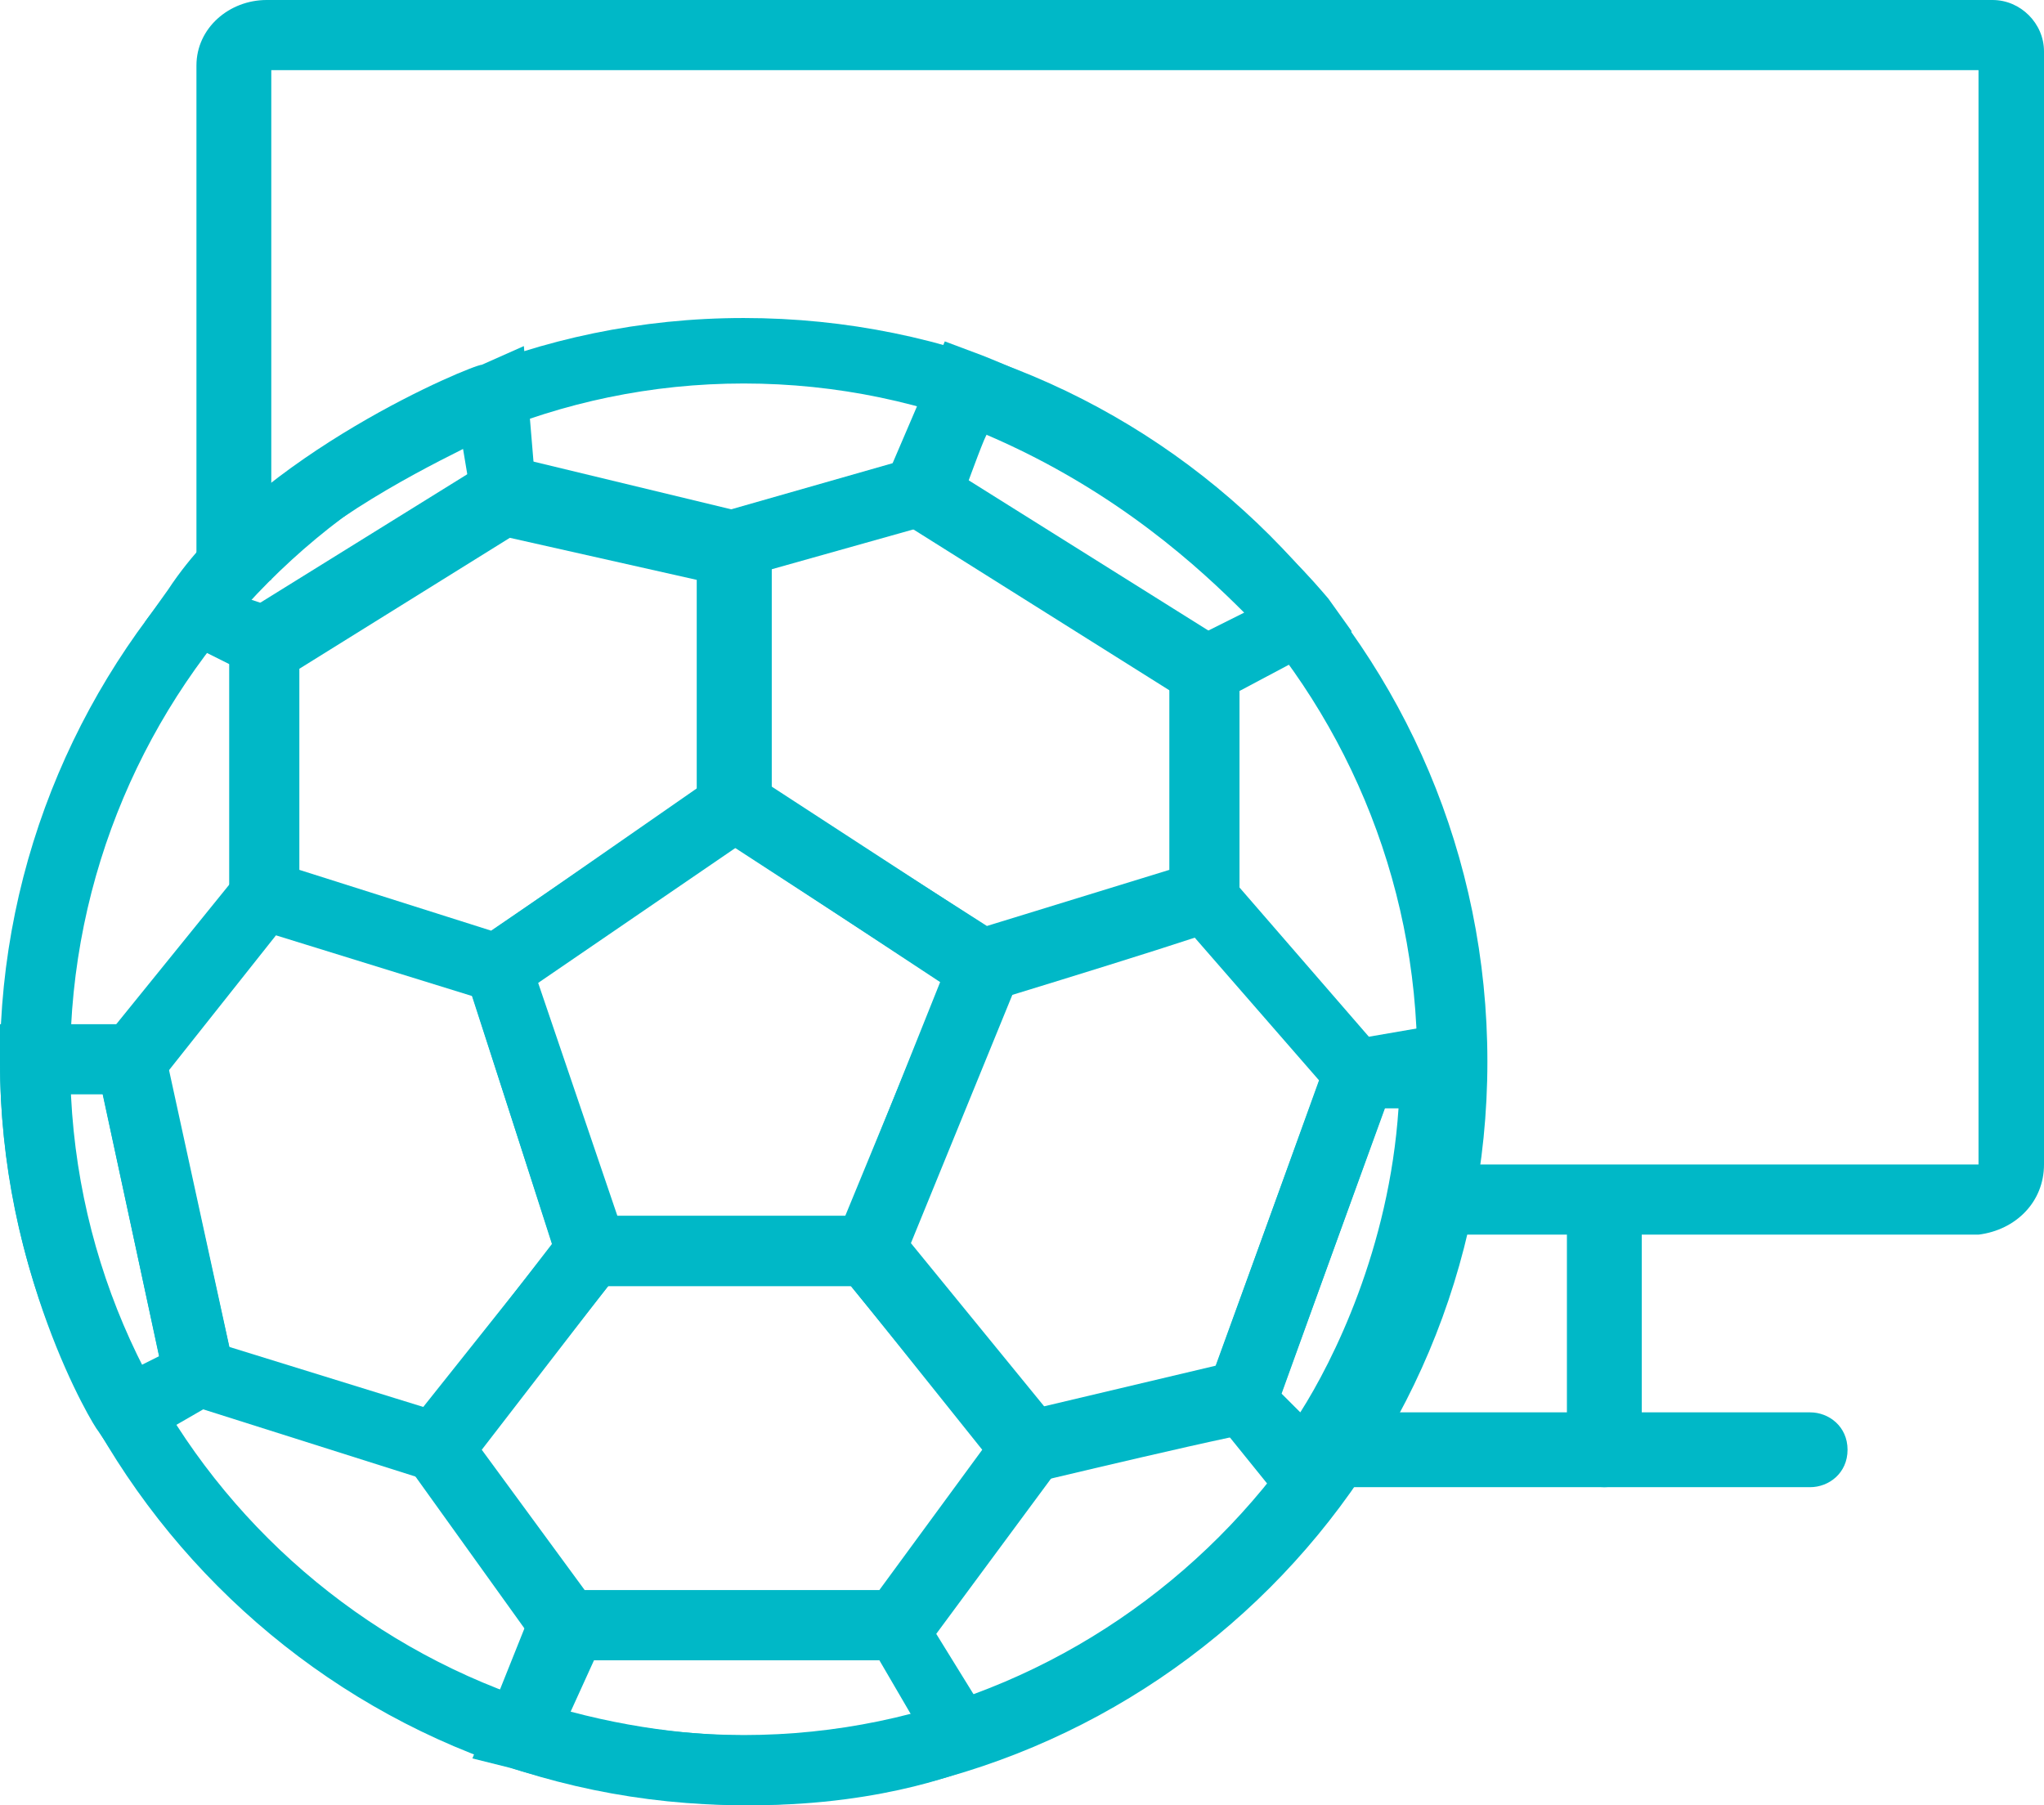 <?xml version="1.0" encoding="utf-8"?>
<!-- Generator: Adobe Illustrator 28.0.0, SVG Export Plug-In . SVG Version: 6.00 Build 0)  -->
<svg version="1.1" id="Warstwa_2" xmlns="http://www.w3.org/2000/svg" xmlns:xlink="http://www.w3.org/1999/xlink" x="0px" y="0px"
	 viewBox="0 0 43.7 38.6" style="enable-background:new 0 0 43.7 38.6;" xml:space="preserve">
<style type="text/css">
	.st0{fill:#00B8C7;}
</style>
<g id="Warstwa_2-2">
	<g id="Warstwa_1-2">
		<path class="st0" d="M15.9,38.6C7.1,38.6,0,31.4,0,22.7S7.1,6.8,15.9,6.8s15.9,7.1,15.9,15.9S24.7,38.6,15.9,38.6z M15.9,8.2
			C8,8.2,1.5,14.7,1.5,22.7S8,37.1,15.9,37.1s14.4-6.5,14.4-14.4S23.9,8.2,15.9,8.2z"/>
		<g>
			<path class="st0" d="M10.8,21.5l-5.9-1.9v-6.3l5.8-3.6l5.8,1.4v6.5L10.8,21.5L10.8,21.5L10.8,21.5z M6.4,18.6l4.1,1.3l4.4-3v-4.5
				l-4-0.9l-4.5,2.8C6.4,14.2,6.4,18.6,6.4,18.6z"/>
			<path class="st0" d="M19.1,27.5h-7l-2.3-7.1l5.9-4.1l6.3,4.1L19.1,27.5L19.1,27.5L19.1,27.5z M13.2,26h4.9l2-5l-4.4-2.9L11.5,21
				L13.2,26z"/>
			<path class="st0" d="M20.9,21.5l-6-3.9v-6.5l4.9-1.4l6.7,4.2v5.8C26.5,19.8,20.9,21.5,20.9,21.5z M16.4,16.8l4.7,3l3.9-1.2v-3.9
				l-5.4-3.4l-3.2,0.9C16.4,12.2,16.4,16.8,16.4,16.8z"/>
			<path class="st0" d="M19.6,35.5h-7.9l-3.3-4.6l3.9-4.9H19l4,4.9L19.6,35.5L19.6,35.5L19.6,35.5z M12.5,34h6.3l2.2-3l-2.8-3.5H13
				L10.3,31L12.5,34L12.5,34L12.5,34z"/>
			<path class="st0" d="M21.7,31.8l-4-4.9l2.8-6.8l5.5-1.7l3.9,4.5l-2.8,7.7C27.1,30.5,21.7,31.8,21.7,31.8z M19.4,26.6l2.8,3.5
				l3.8-0.9l2.2-6.1L25.5,20l-3.9,1.2L19.4,26.6L19.4,26.6L19.4,26.6z"/>
			<path class="st0" d="M9.6,31.8l-6-1.9L2,22.5l3.4-4.2l5.8,1.9l2.2,6.8L9.6,31.8L9.6,31.8z M4.9,28.8l4.2,1.3l2.7-3.5l-1.7-5.3
				L5.9,20l-2.3,2.9L4.9,28.8L4.9,28.8L4.9,28.8z"/>
		</g>
		<path class="st0" d="M2.5,31.2l-0.4-0.6C2,30.5,0,27.2,0,22.7v-0.8h3.4l1.7,7.8L2.5,31.2L2.5,31.2L2.5,31.2z M1.5,23.4
			c0.1,2.7,1,4.8,1.5,5.8L3.4,29l-1.2-5.6H1.5z"/>
		<path class="st0" d="M5.7,14.6l-2.6-1.3l0.5-0.7c1.9-2.9,6.5-4.8,6.7-4.8l0.9-0.4l0.3,3.6L5.7,14.6L5.7,14.6L5.7,14.6z M5.3,12.8
			l0.3,0.1l4.4-2.7L9.9,9.6C8.7,10.2,6.6,11.3,5.3,12.8L5.3,12.8z"/>
		<path class="st0" d="M25.7,15.2l-7-4.4l1.5-3.5L21,7.6c4.8,1.9,7.3,5.1,7.4,5.2l0.5,0.7L25.7,15.2L25.7,15.2L25.7,15.2z
			 M20.7,10.3l5.1,3.2l0.8-0.4c-0.9-0.9-2.7-2.6-5.5-3.8C21.1,9.2,20.7,10.3,20.7,10.3z"/>
		<path class="st0" d="M16.1,38.6c-1.5,0-3.2-0.2-5.2-0.8l-0.8-0.2l1.4-3.5h8l2.1,3.4l-0.8,0.3C20.8,37.8,19,38.6,16.1,38.6
			L16.1,38.6L16.1,38.6z M12.2,36.6c3.4,0.9,6,0.4,7.3,0.1l-0.7-1.2h-6.1L12.2,36.6z"/>
		<path class="st0" d="M27.8,32.6L25.7,30l2.8-7.7l2.9-0.5v0.9c0,5.4-2.9,9-3,9.2L27.8,32.6L27.8,32.6L27.8,32.6z M27.4,29.8
			l0.4,0.4c0.7-1.1,1.9-3.5,2.1-6.5h-0.3L27.4,29.8z"/>
		<g>
			<path class="st0" d="M42.3,26.4H30.6v-1.5h11.7V1.5H5.8v10.9H4.2v-11C4.2,0.6,4.9,0,5.7,0h36.9c0.6,0,1.1,0.5,1.1,1.1v23.8
				C43.7,25.7,43.1,26.3,42.3,26.4L42.3,26.4L42.3,26.4z"/>
			<path class="st0" d="M38.7,31.8h-9.9c-0.4,0-0.8-0.3-0.8-0.8s0.3-0.8,0.8-0.8h9.9c0.4,0,0.8,0.3,0.8,0.8S39.1,31.8,38.7,31.8z"/>
			<path class="st0" d="M34.3,31.8c-0.4,0-0.8-0.3-0.8-0.8v-4.8c0-0.4,0.3-0.8,0.8-0.8s0.8,0.3,0.8,0.8V31
				C35,31.5,34.7,31.8,34.3,31.8z"/>
		</g>
	</g>
</g>
</svg>
